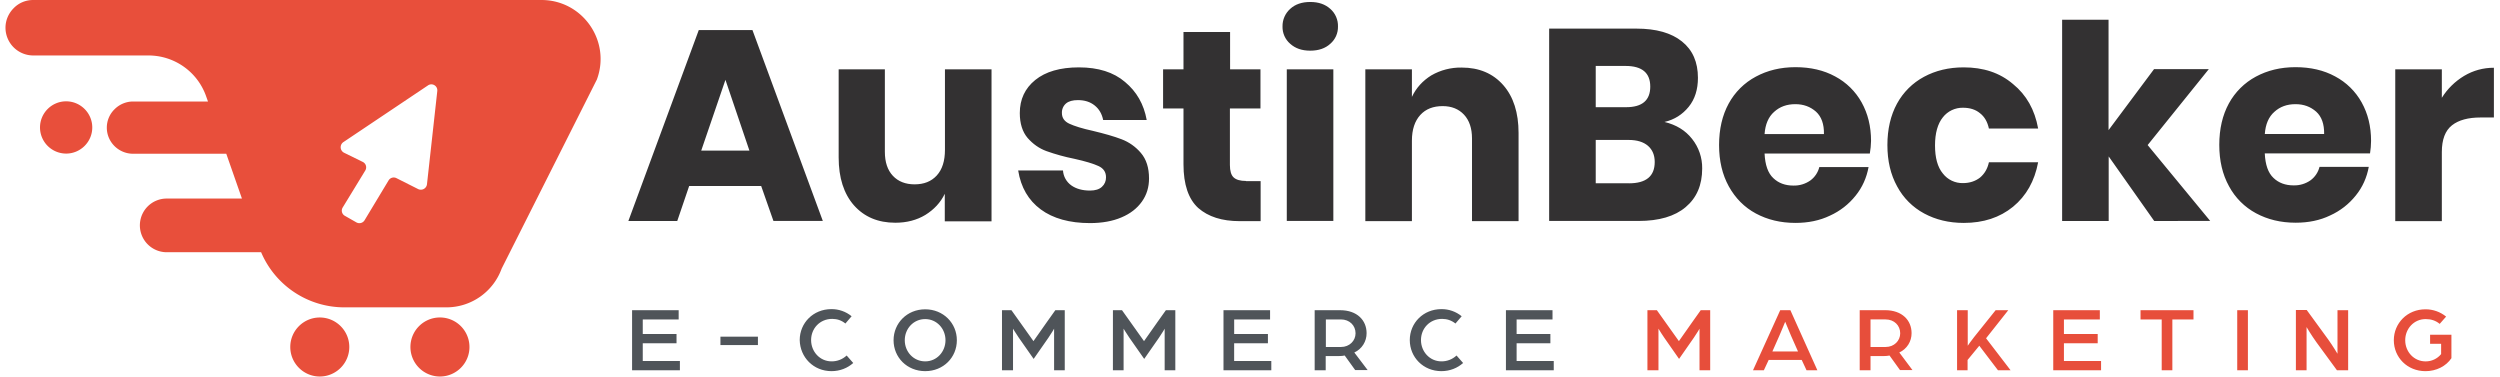 <svg xmlns="http://www.w3.org/2000/svg" fill="none" viewBox="0 0 332 50"><path fill="#E74E3B" d="M322.104 49.291c1.441 0 2.739-.662 3.445-1.724v-3.117h-2.833v1.204h1.465v1.371c-.249.304-.562.549-.918.716-.355.167-.744.253-1.137.252-1.556 0-2.713-1.276-2.713-2.811 0-1.532 1.157-2.808 2.713-2.808.71 0 1.324.189 1.866.637l.851-.968c-.773-.63-1.741-.973-2.739-.968-2.407 0-4.204 1.84-4.204 4.106 0 2.291 1.797 4.109 4.204 4.109Zm-17.209-.12h1.418v-5.736s.636 1.087 1.32 2.03l2.714 3.706h1.487v-7.979h-1.415v5.786s-.662-1.109-1.229-1.891l-2.855-3.917h-1.44v8.001Zm-7.791 0h1.419v-7.979h-1.419v7.979Zm-10.03 0h1.415v-6.75h2.807v-1.229h-7.033v1.229h2.811v6.75Zm-14.402 0h6.35v-1.229h-4.932v-2.357h4.484v-1.229h-4.484v-1.935h4.768v-1.229h-6.186v7.979Zm-12.795 0h1.418v-1.368l1.557-1.891 2.48 3.259h1.674l-3.256-4.248 2.95-3.731h-1.677l-2.855 3.564c-.353.425-.851 1.16-.851 1.16v-4.724h-1.418v7.979h-.022Zm-11.471-3.117v-3.634h2.007c1.135 0 1.935.804 1.935 1.84 0 .993-.803 1.818-1.935 1.818h-2.007v-.025Zm-1.418 3.12h1.418v-1.891h1.818c.237 0 .495-.025.706-.069l1.393 1.935h1.655l-1.749-2.338c.49-.226.905-.589 1.195-1.045.289-.456.439-.987.434-1.527 0-1.677-1.229-3.047-3.517-3.047h-3.372v7.979h.022l-.003.003Zm-11.613-2.505.92-2.077c.353-.804.779-1.866.779-1.866s.45 1.062.778 1.866l.923 2.08h-3.403l.003-.003Zm-2.575 2.502h1.441l.639-1.368h4.39l.637 1.368h1.44l-3.586-7.979h-1.346l-3.615 7.979Zm-13.973 0h1.418v-5.524c.24.402.492.796.757 1.182l1.979 2.833 1.96-2.811c.52-.756.756-1.201.756-1.201v5.521h1.418v-7.979h-1.254l-1.109 1.56c-.542.778-1.793 2.549-1.793 2.549s-1.252-1.771-1.819-2.553l-1.109-1.557h-1.251v7.979h.047Z"/><path fill="#4F5459" d="M199.988 49.171h6.35v-1.229h-4.932v-2.36h4.485v-1.229h-4.485v-1.932h4.768v-1.229h-6.186v7.979Zm-8.569.117c1.135 0 2.15-.422 2.881-1.084l-.873-.993c-.544.509-1.263.788-2.008.778-1.556 0-2.713-1.298-2.713-2.83 0-1.535 1.157-2.811 2.808-2.811.64 0 1.229.189 1.771.615l.826-.967c-.759-.62-1.712-.955-2.692-.945-2.407 0-4.2 1.84-4.2 4.109 0 2.288 1.796 4.128 4.2 4.128Zm-15.344-3.233v-3.634h2.008c1.134 0 1.935.8 1.935 1.84 0 .99-.801 1.818-1.935 1.818h-2.008v-.025Zm-1.437 3.117h1.415v-1.891h1.819c.236 0 .494-.022.705-.069l1.393 1.935h1.655l-1.771-2.335c.491-.226.906-.589 1.195-1.046.29-.457.44-.988.434-1.528 0-1.673-1.229-3.044-3.517-3.044h-3.378v7.979h.05Zm-12.158 0h6.35v-1.229h-4.935v-2.36h4.485v-1.229h-4.482v-1.932h4.768v-1.229h-6.186v7.979Zm-14.685 0h1.418v-5.524s.261.448.756 1.182l1.982 2.833 1.96-2.811c.517-.756.757-1.204.757-1.204v5.524h1.415v-7.979h-1.251l-1.11 1.557c-.542.782-1.796 2.553-1.796 2.553s-1.251-1.771-1.815-2.553l-1.109-1.557h-1.204l-.003 7.979Zm-14.683 0h1.418v-5.524s.259.448.757 1.182l1.982 2.833 1.96-2.811c.517-.756.756-1.204.756-1.204v5.524h1.415v-7.979h-1.251l-1.109 1.557c-.545.782-1.796 2.553-1.796 2.553s-1.251-1.771-1.815-2.553l-1.11-1.557h-1.254v7.979h.047Zm-10.242-1.182c-1.56 0-2.716-1.273-2.716-2.808s1.156-2.808 2.713-2.808c1.535 0 2.695 1.273 2.695 2.808s-1.157 2.808-2.692 2.808Zm0 1.298c2.408 0 4.201-1.815 4.201-4.106 0-2.269-1.796-4.106-4.204-4.106-2.408 0-4.201 1.84-4.201 4.106 0 2.291 1.797 4.106 4.204 4.106Zm-12.441 0c1.134 0 2.149-.422 2.88-1.084l-.873-.993c-.543.509-1.263.788-2.007.778-1.557 0-2.714-1.298-2.714-2.83 0-1.535 1.157-2.811 2.805-2.811.64 0 1.229.189 1.749.615l.826-.967c-.758-.619-1.709-.954-2.688-.945-2.411 0-4.204 1.84-4.204 4.109.047 2.288 1.818 4.128 4.226 4.128Zm-14.755-3.466h4.979v-1.113h-4.979v1.113Zm-11.733 3.35h6.35v-1.229h-4.932v-2.36h4.484v-1.229h-4.484v-1.932h4.768v-1.229h-6.186v7.979Z"/><path fill="#333132" d="M324.276 12.984V9.208h-6.186v20.159h6.186v-9.183c0-1.651.447-2.833 1.345-3.542.895-.706 2.172-1.04 3.801-1.04h1.768V8.997c-1.415 0-2.735.356-3.964 1.087-1.198.722-2.209 1.716-2.95 2.902v-.003Zm-15.631 4.815h-7.879c.092-1.298.517-2.288 1.274-2.95.756-.684 1.673-1.015 2.804-1.015 1.091 0 1.986.331 2.742.993.731.662 1.081 1.651 1.059 2.972Zm6.233.92c0-1.935-.422-3.634-1.251-5.121-.814-1.465-2.036-2.663-3.517-3.448-1.512-.826-3.277-1.229-5.263-1.229-1.985 0-3.731.429-5.262 1.254-1.518.813-2.766 2.052-3.59 3.564-.851 1.557-1.273 3.4-1.273 5.499 0 2.102.422 3.92 1.295 5.502.817 1.523 2.066 2.771 3.59 3.586 1.534.826 3.28 1.251 5.263 1.251 1.676 0 3.214-.306 4.582-.968 1.325-.6 2.489-1.506 3.397-2.644.898-1.109 1.465-2.382 1.724-3.801h-6.539c-.19.731-.59 1.324-1.179 1.771-.662.468-1.459.708-2.269.684-1.084 0-1.982-.331-2.666-.99-.709-.662-1.087-1.749-1.157-3.259h13.977c.088-.547.135-1.1.138-1.655Zm-21.363 10.623-8.307-10.078 8.121-10.081h-7.273l-6.041 8.099V2.622h-6.165V29.346h6.183V20.774l6.045 8.572 7.437-.003ZM260.772 8.947c-1.979 0-3.728.425-5.263 1.251-1.517.814-2.763 2.053-3.586 3.564-.851 1.56-1.276 3.404-1.276 5.502 0 2.099.425 3.917 1.298 5.499.816 1.524 2.065 2.773 3.59 3.589 1.534.826 3.28 1.251 5.262 1.251 2.597 0 4.772-.709 6.539-2.149 1.75-1.44 2.859-3.4 3.328-5.902h-6.536c-.189.876-.592 1.535-1.181 2.033-.615.473-1.368.731-2.266.731-.514.011-1.023-.098-1.487-.32-.464-.222-.869-.549-1.182-.956-.706-.851-1.04-2.099-1.04-3.728 0-1.629.356-2.88 1.04-3.731.315-.405.721-.73 1.184-.951.463-.221.972-.331 1.485-.322.92 0 1.676.236 2.269.731.611.473.989 1.157 1.178 2.03h6.539c-.45-2.502-1.559-4.462-3.331-5.903-1.767-1.51-3.942-2.219-6.564-2.219ZM242.22 17.802h-7.885c.095-1.302.52-2.291 1.276-2.953.757-.684 1.677-1.015 2.808-1.015 1.088 0 1.986.331 2.742.993.728.662 1.084 1.655 1.059 2.975Zm6.255.917c0-1.935-.425-3.634-1.251-5.121-.814-1.465-2.036-2.662-3.517-3.448-1.512-.826-3.28-1.229-5.262-1.229-1.986 0-3.732.429-5.263 1.254-1.531.814-2.789 2.062-3.615 3.586-.851 1.56-1.273 3.404-1.273 5.502 0 2.099.425 3.917 1.298 5.499.873 1.56 2.052 2.764 3.587 3.589 1.534.826 3.283 1.251 5.262 1.251 1.68 0 3.215-.309 4.583-.968 1.327-.601 2.492-1.508 3.4-2.647.895-1.106 1.462-2.382 1.721-3.797h-6.54c-.176.708-.593 1.333-1.178 1.768-.662.469-1.458.71-2.269.687-1.084 0-1.979-.331-2.666-.993-.706-.662-1.084-1.746-1.157-3.259h13.977c.097-.554.151-1.114.163-1.677Zm-32.15 5.619h-4.412v-5.754h4.365c1.109 0 1.96.258 2.571.778.593.52.898 1.229.898 2.146 0 1.891-1.134 2.836-3.422 2.836v-.006Zm-4.412-15.58h3.964c2.194 0 3.278.923 3.278 2.742 0 1.815-1.059 2.735-3.208 2.735h-4.034V8.758Zm9.133 7.437c1.323-.306 2.385-.993 3.211-2.007.826-1.015 1.229-2.313 1.229-3.845 0-2.102-.709-3.709-2.127-4.841-1.418-1.135-3.423-1.702-6.041-1.702h-11.591V29.343h11.874c2.714 0 4.816-.615 6.256-1.84 1.462-1.229 2.193-2.928 2.193-5.121.022-1.43-.454-2.824-1.346-3.942-.895-1.135-2.101-1.866-3.658-2.244Zm-26.935-7.223c-1.414-.026-2.809.333-4.034 1.04-1.135.706-2.007 1.651-2.575 2.855V9.208h-6.186v20.159h6.186V18.675c0-1.465.378-2.597 1.11-3.404.731-.8 1.723-1.179 2.975-1.179 1.178 0 2.124.378 2.833 1.135.706.756 1.062 1.818 1.062 3.164v10.976h6.183V17.657c0-2.691-.684-4.815-2.03-6.35-1.368-1.557-3.211-2.335-5.524-2.335ZM170.885 29.343h6.183V9.205h-6.183V29.343Zm-.567-25.822c-.01.433.075.862.251 1.258.175.396.436.747.764 1.03.683.615 1.556.92 2.666.92 1.109 0 2.007-.306 2.669-.92.327-.283.588-.635.764-1.03.175-.396.261-.825.251-1.258.013-.44-.071-.878-.247-1.283-.175-.404-.437-.765-.768-1.056-.684-.615-1.56-.92-2.669-.92-1.11 0-2.005.306-2.666.92-.328.294-.588.655-.763 1.058-.175.404-.261.84-.252 1.28Zm-4.841 20.512c-.778 0-1.323-.167-1.651-.473-.331-.306-.495-.873-.495-1.651v-7.507h4.059V9.208h-4.034V4.251h-6.189V9.208h-2.71v5.194h2.71v7.412c0 2.691.662 4.626 1.96 5.808 1.324 1.157 3.142 1.746 5.503 1.746h2.782v-5.313h-1.935v-.022ZM143.288 8.947c-2.502 0-4.437.567-5.808 1.677-1.367 1.109-2.051 2.575-2.051 4.39 0 1.393.353 2.502 1.04 3.309.706.8 1.531 1.39 2.499 1.743 1.201.428 2.433.769 3.684 1.018 1.487.328 2.571.662 3.233.968.662.306.993.8.993 1.488.007.239-.038.477-.132.697-.094.22-.235.417-.413.576-.353.331-.895.495-1.582.495-1.015 0-1.841-.236-2.477-.684-.321-.228-.587-.524-.779-.868-.192-.343-.305-.725-.331-1.118h-5.95c.357 2.247 1.371 3.971 2.997 5.171 1.63 1.204 3.826 1.818 6.54 1.818 1.607 0 3.025-.259 4.178-.756 1.182-.495 2.08-1.204 2.717-2.099.636-.898.945-1.913.945-3.07 0-1.418-.356-2.549-1.087-3.4-.69-.814-1.576-1.439-2.575-1.815-.989-.378-2.24-.734-3.8-1.109-1.418-.309-2.455-.64-3.114-.945-.662-.306-.993-.778-.993-1.418-.012-.239.03-.479.124-.699.094-.221.237-.417.418-.574.357-.306.899-.448 1.582-.448.899 0 1.63.236 2.219.706.593.473.968 1.109 1.135 1.938h5.782c-.378-2.102-1.345-3.779-2.88-5.052-1.513-1.298-3.564-1.938-6.114-1.938Zm-17.799.262v10.693c0 1.462-.353 2.597-1.084 3.4-.734.8-1.702 1.179-2.953 1.179-1.204 0-2.171-.378-2.88-1.135-.706-.753-1.062-1.815-1.062-3.183V9.205h-6.136V20.916c0 2.691.684 4.815 2.03 6.35 1.367 1.535 3.186 2.313 5.499 2.313 1.512 0 2.858-.353 3.989-1.04 1.135-.706 2.008-1.626 2.575-2.805v3.656h6.208V9.208h-6.186ZM93.124 19.996l3.214-9.394 3.183 9.394h-6.397Zm9.586 9.347h6.561L99.925 3.993h-7.128L83.447 29.346h6.492l1.582-4.648h9.562l1.629 4.645Z"/><path fill="#E84F3B" d="M12.253 16.926c0 1.913-1.56 3.47-3.473 3.47-.919-.003-1.8-.369-2.45-1.019-.65-.65-1.015-1.531-1.017-2.45 0-1.913 1.557-3.47 3.467-3.47 1.913 0 3.473 1.557 3.473 3.47ZM46.386 46.08c0 2.175-1.771 3.92-3.917 3.92-2.175 0-3.92-1.771-3.92-3.92 0-2.171 1.771-3.917 3.917-3.917 2.149 0 3.92 1.746 3.92 3.917Zm15.959 0c0 2.175-1.771 3.92-3.92 3.92-.775 0-1.533-.23-2.178-.661-.645-.431-1.147-1.043-1.444-1.759a3.92 3.92 0 0 1-.223-2.265c.151-.76.525-1.459 1.073-2.007.548-.548 1.247-.922 2.007-1.073.76-.151 1.549-.074 2.265.223.716.297 1.329.799 1.759 1.444.431.645.661 1.403.661 2.178Z"/><path fill="#E84F3B" d="M58.072 12.089 56.701 24.48c-.017.127-.063.249-.136.355-.072.106-.169.194-.281.256-.113.062-.238.097-.367.101a.818.818 0 0 1-.373-.075l-2.902-1.462c-.18-.09-.387-.109-.58-.052-.193.057-.357.185-.46.358l-3.186 5.288c-.109.179-.283.309-.486.362-.203.053-.419.025-.601-.079l-1.532-.873c-.094-.052-.176-.123-.241-.207a.786.786 0 0 1-.14-.286.787.787 0 0 1-.015-.318c.017-.106.055-.207.112-.298l2.997-4.91c.057-.095.094-.201.109-.311.014-.11.006-.222-.025-.329s-.084-.206-.155-.291c-.071-.085-.159-.155-.259-.204L45.677 20.276c-.123-.065-.228-.161-.304-.278-.076-.117-.121-.251-.13-.391-.009-.139.017-.279.076-.405.059-.126.15-.235.263-.317l11.238-7.532c.567-.4 1.324.047 1.251.734ZM71.906 0H4.41C3.395 0 2.475.403 1.816 1.087 1.154 1.749.729 2.669.729 3.684c.002.976.39 1.912 1.081 2.602.691.69 1.627 1.078 2.603 1.079H19.71c3.448 0 6.539 2.174 7.674 5.452l.236.662h-9.94c-.968 0-1.84.403-2.455 1.018-.33.318-.592.7-.77 1.121-.179.422-.27.875-.27 1.333 0 1.91 1.56 3.467 3.498 3.467h12.366l2.08 5.95h-9.99c-.468-.001-.931.091-1.364.269-.433.178-.826.44-1.157.771-.5.5-.84 1.138-.976 1.832-.137.694-.064 1.413.209 2.065.273.653.734 1.209 1.324 1.599.59.39 1.283.596 1.99.592h12.511c.921 2.174 2.463 4.028 4.433 5.33 1.97 1.302 4.28 1.994 6.641 1.99h13.526c1.605.002 3.171-.491 4.485-1.413 1.314-.921 2.312-2.225 2.858-3.734L79.268 10.554C81.159 5.43 77.361 0 71.906 0Z"/></svg>